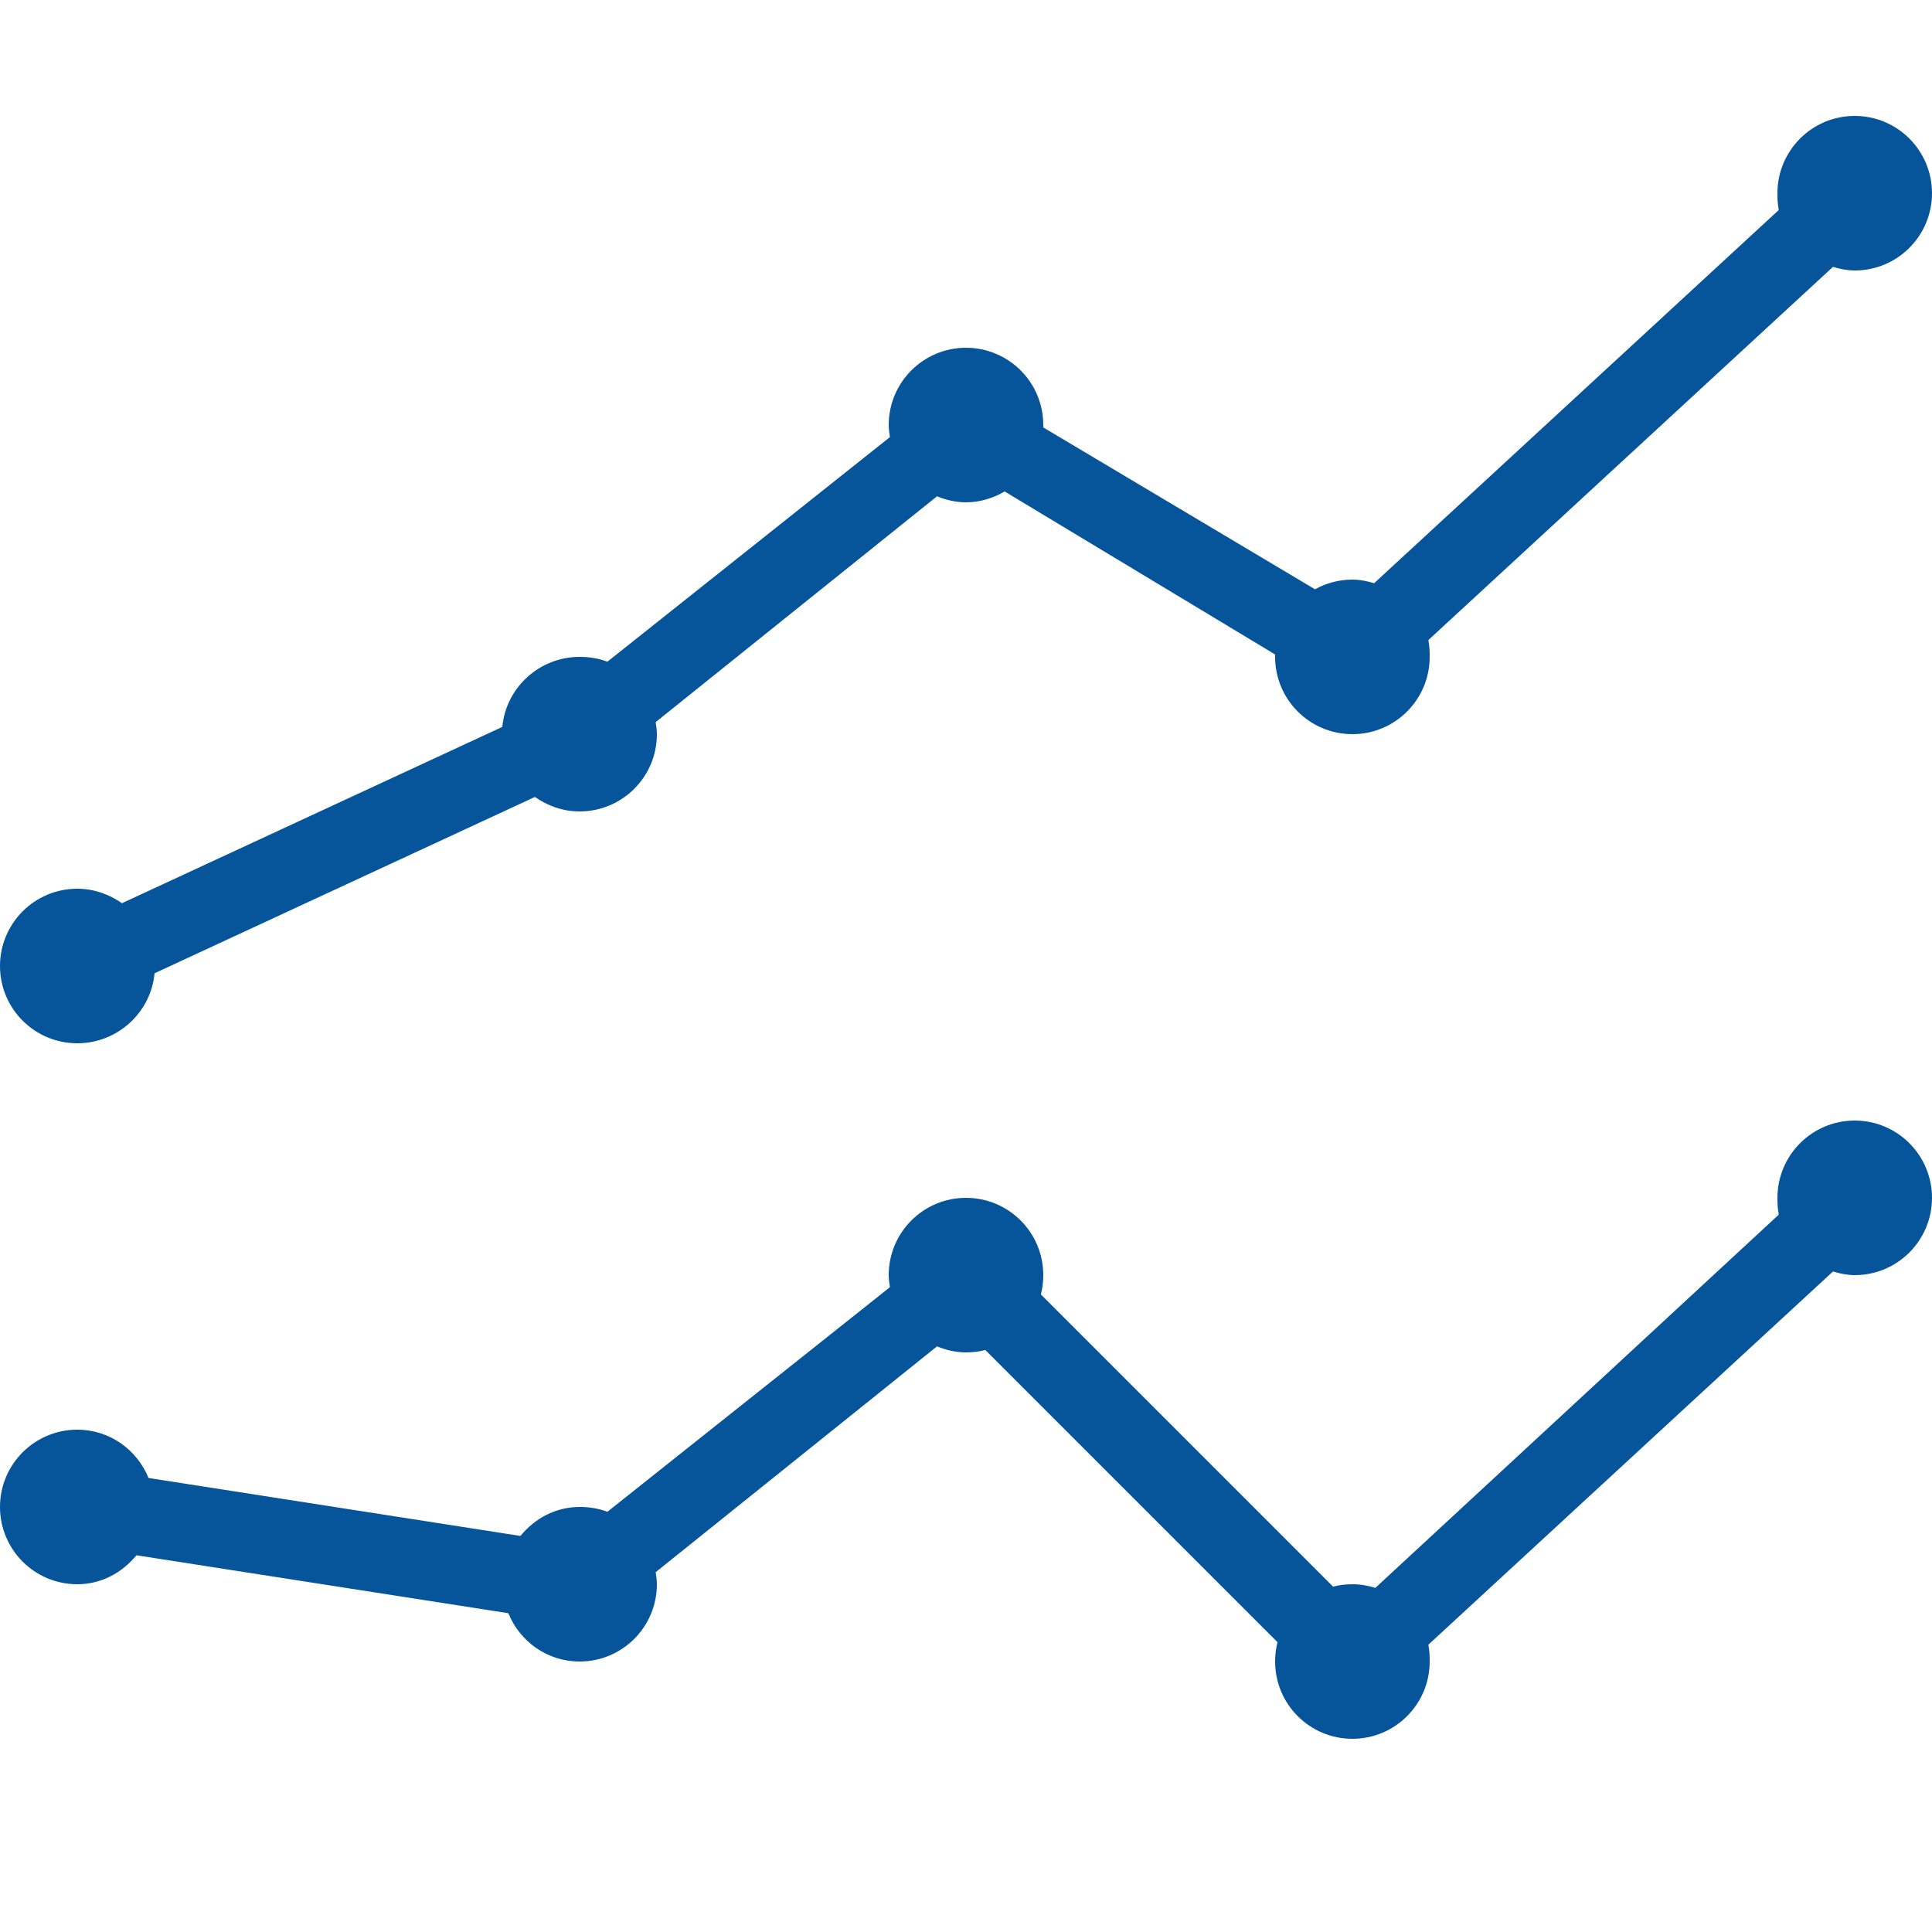 <?xml version="1.0" encoding="UTF-8"?>
<svg xmlns="http://www.w3.org/2000/svg" xmlns:xlink="http://www.w3.org/1999/xlink" viewBox="0 0 50 50" width="50px" height="50px">
<g id="surface15821024">
<path style=" stroke:none;fill-rule:nonzero;fill:rgb(2.353%,33.333%,60.392%);fill-opacity:1;" d="M 48 3 C 46.895 3 46 3.895 46 5 C 46 5.137 46.004 5.277 46.031 5.406 C 46.035 5.414 46.027 5.43 46.031 5.438 L 35.562 15.094 C 35.383 15.039 35.195 15 35 15 C 34.648 15 34.316 15.094 34.031 15.25 L 27 11.062 C 27 11.043 27 11.02 27 11 C 27 9.895 26.105 9 25 9 C 23.895 9 23 9.895 23 11 C 23 11.105 23.016 11.211 23.031 11.312 L 15.719 17.125 C 15.496 17.039 15.254 17 15 17 C 13.957 17 13.094 17.797 13 18.812 L 3.156 23.375 C 2.828 23.145 2.43 23 2 23 C 0.895 23 0 23.895 0 25 C 0 26.105 0.895 27 2 27 C 3.043 27 3.906 26.203 4 25.188 L 13.844 20.625 C 14.172 20.855 14.57 21 15 21 C 16.105 21 17 20.105 17 19 C 17 18.895 16.984 18.789 16.969 18.688 L 24.25 12.844 C 24.48 12.938 24.734 13 25 13 C 25.363 13 25.707 12.891 26 12.719 L 33 16.938 C 33 16.957 33 16.98 33 17 C 33 18.105 33.895 19 35 19 C 36.105 19 37 18.105 37 17 C 37 16.863 36.996 16.723 36.969 16.594 L 36.969 16.562 L 47.438 6.906 C 47.617 6.961 47.805 7 48 7 C 49.105 7 50 6.105 50 5 C 50 3.895 49.105 3 48 3 Z M 48 29 C 46.895 29 46 29.895 46 31 C 46 31.137 46.004 31.277 46.031 31.406 C 46.035 31.414 46.027 31.43 46.031 31.438 L 35.594 41.094 C 35.406 41.035 35.207 41 35 41 C 34.828 41 34.66 41.02 34.5 41.062 L 26.938 33.5 C 26.98 33.34 27 33.172 27 33 C 27 31.895 26.105 31 25 31 C 23.895 31 23 31.895 23 33 C 23 33.105 23.016 33.211 23.031 33.312 L 15.719 39.125 C 15.496 39.039 15.254 39 15 39 C 14.375 39 13.836 39.301 13.469 39.75 L 3.844 38.25 C 3.547 37.52 2.84 37 2 37 C 0.895 37 0 37.895 0 39 C 0 40.105 0.895 41 2 41 C 2.625 41 3.164 40.699 3.531 40.25 L 13.156 41.75 C 13.453 42.48 14.16 43 15 43 C 16.105 43 17 42.105 17 41 C 17 40.895 16.984 40.789 16.969 40.688 L 24.25 34.844 C 24.48 34.938 24.734 35 25 35 C 25.172 35 25.34 34.98 25.5 34.938 L 33.062 42.5 C 33.02 42.66 33 42.828 33 43 C 33 44.105 33.895 45 35 45 C 36.105 45 37 44.105 37 43 C 37 42.863 36.996 42.723 36.969 42.594 C 36.965 42.586 36.973 42.57 36.969 42.562 L 47.438 32.906 C 47.617 32.961 47.805 33 48 33 C 49.105 33 50 32.105 50 31 C 50 29.895 49.105 29 48 29 Z M 48 29 "/>
</g>
</svg>

